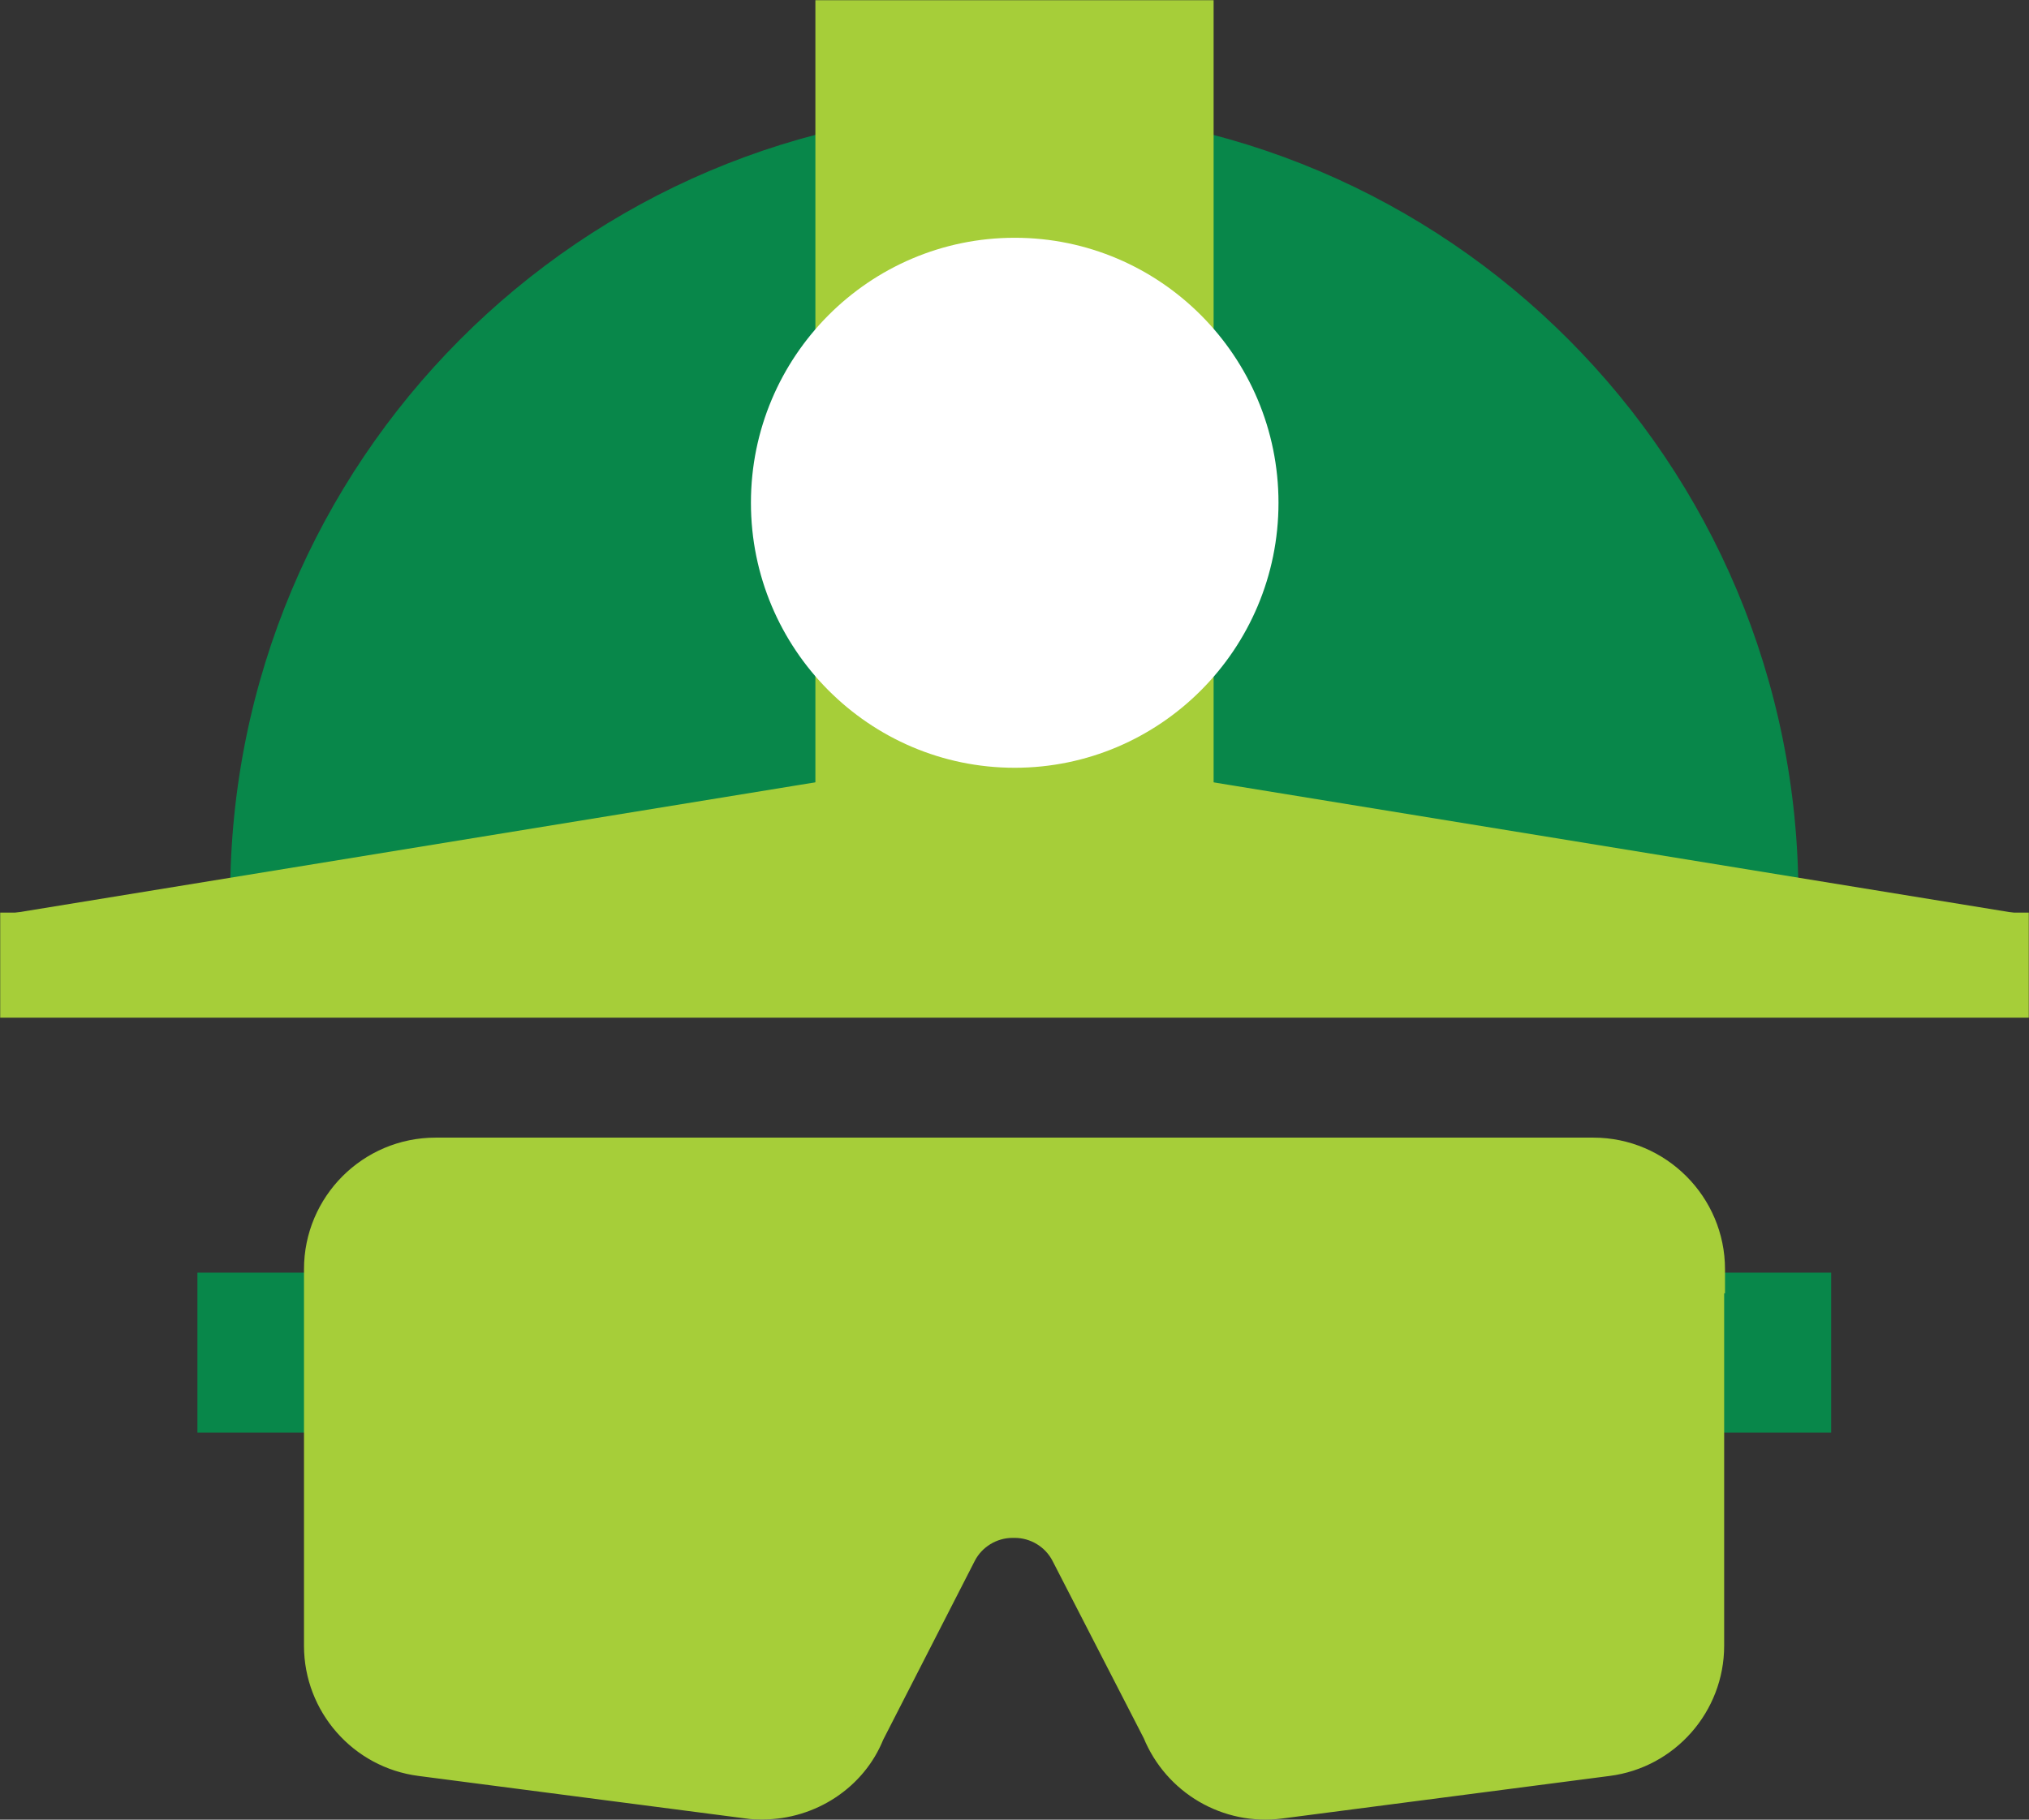 <?xml version="1.0" encoding="UTF-8"?><svg xmlns="http://www.w3.org/2000/svg" viewBox="0 0 47.69 42.78"><rect x="0" y="0" width="47.69" height="42.78" fill="#333333" stroke="none"/><defs><style>.d{fill:#08874a;}.e{fill:#fff;}.f{fill:#a6ce39;}.g{fill:none;stroke:#a6ce39;stroke-miterlimit:10;stroke-width:.83px;}</style></defs><g id="a"/><g id="b"><g id="c"><g><path class="d" d="M5.41,21.07C5.41,10.85,13.66,2.57,23.84,2.57s18.43,8.28,18.43,18.5H5.41Z"/><polygon class="f" points="47.27 21.87 .42 21.87 23.84 18.05 47.27 21.87"/><polygon class="g" points="47.27 21.87 .42 21.87 23.84 18.05 47.27 21.87"/><rect class="f" x=".42" y="21.87" width="46.85" height="1.64"/><rect class="g" x=".42" y="21.87" width="46.85" height="1.64"/><rect class="f" x="19.58" y=".42" width="8.53" height="21.45"/><rect class="g" x="19.58" y=".42" width="8.53" height="21.45"/><path class="e" d="M30.05,11.82c0,3.44-2.78,6.23-6.2,6.23s-6.2-2.79-6.2-6.23,2.78-6.23,6.2-6.23,6.2,2.79,6.2,6.23"/><rect class="d" x="4.64" y="29.92" width="38.4" height="3.76"/><g><path class="f" d="M40.13,29.99v-.15c0-1.47-1.2-2.68-2.68-2.68H10.24c-1.48,0-2.68,1.2-2.68,2.68v8.85c0,1.34,1,2.48,2.33,2.65l7.69,1c.12,.02,.23,.02,.34,.02,1.08,0,2.07-.65,2.46-1.63l2.16-4.22c.24-.47,.73-.77,1.26-.77h.05c.53,0,1.02,.3,1.26,.77l2.15,4.18c.46,1.13,1.62,1.81,2.83,1.65l7.69-1c1.33-.17,2.33-1.31,2.33-2.65v-8.7Z"/><path class="g" d="M40.13,29.99v-.15c0-1.47-1.2-2.68-2.68-2.68H10.24c-1.48,0-2.68,1.2-2.68,2.68v8.85c0,1.34,1,2.48,2.33,2.65l7.69,1c.12,.02,.23,.02,.34,.02,1.08,0,2.07-.65,2.46-1.63l2.16-4.22c.24-.47,.73-.77,1.26-.77h.05c.53,0,1.02,.3,1.26,.77l2.15,4.18c.46,1.13,1.62,1.81,2.83,1.65l7.69-1c1.33-.17,2.33-1.31,2.33-2.65v-8.7Z"/></g></g></g></g></svg>